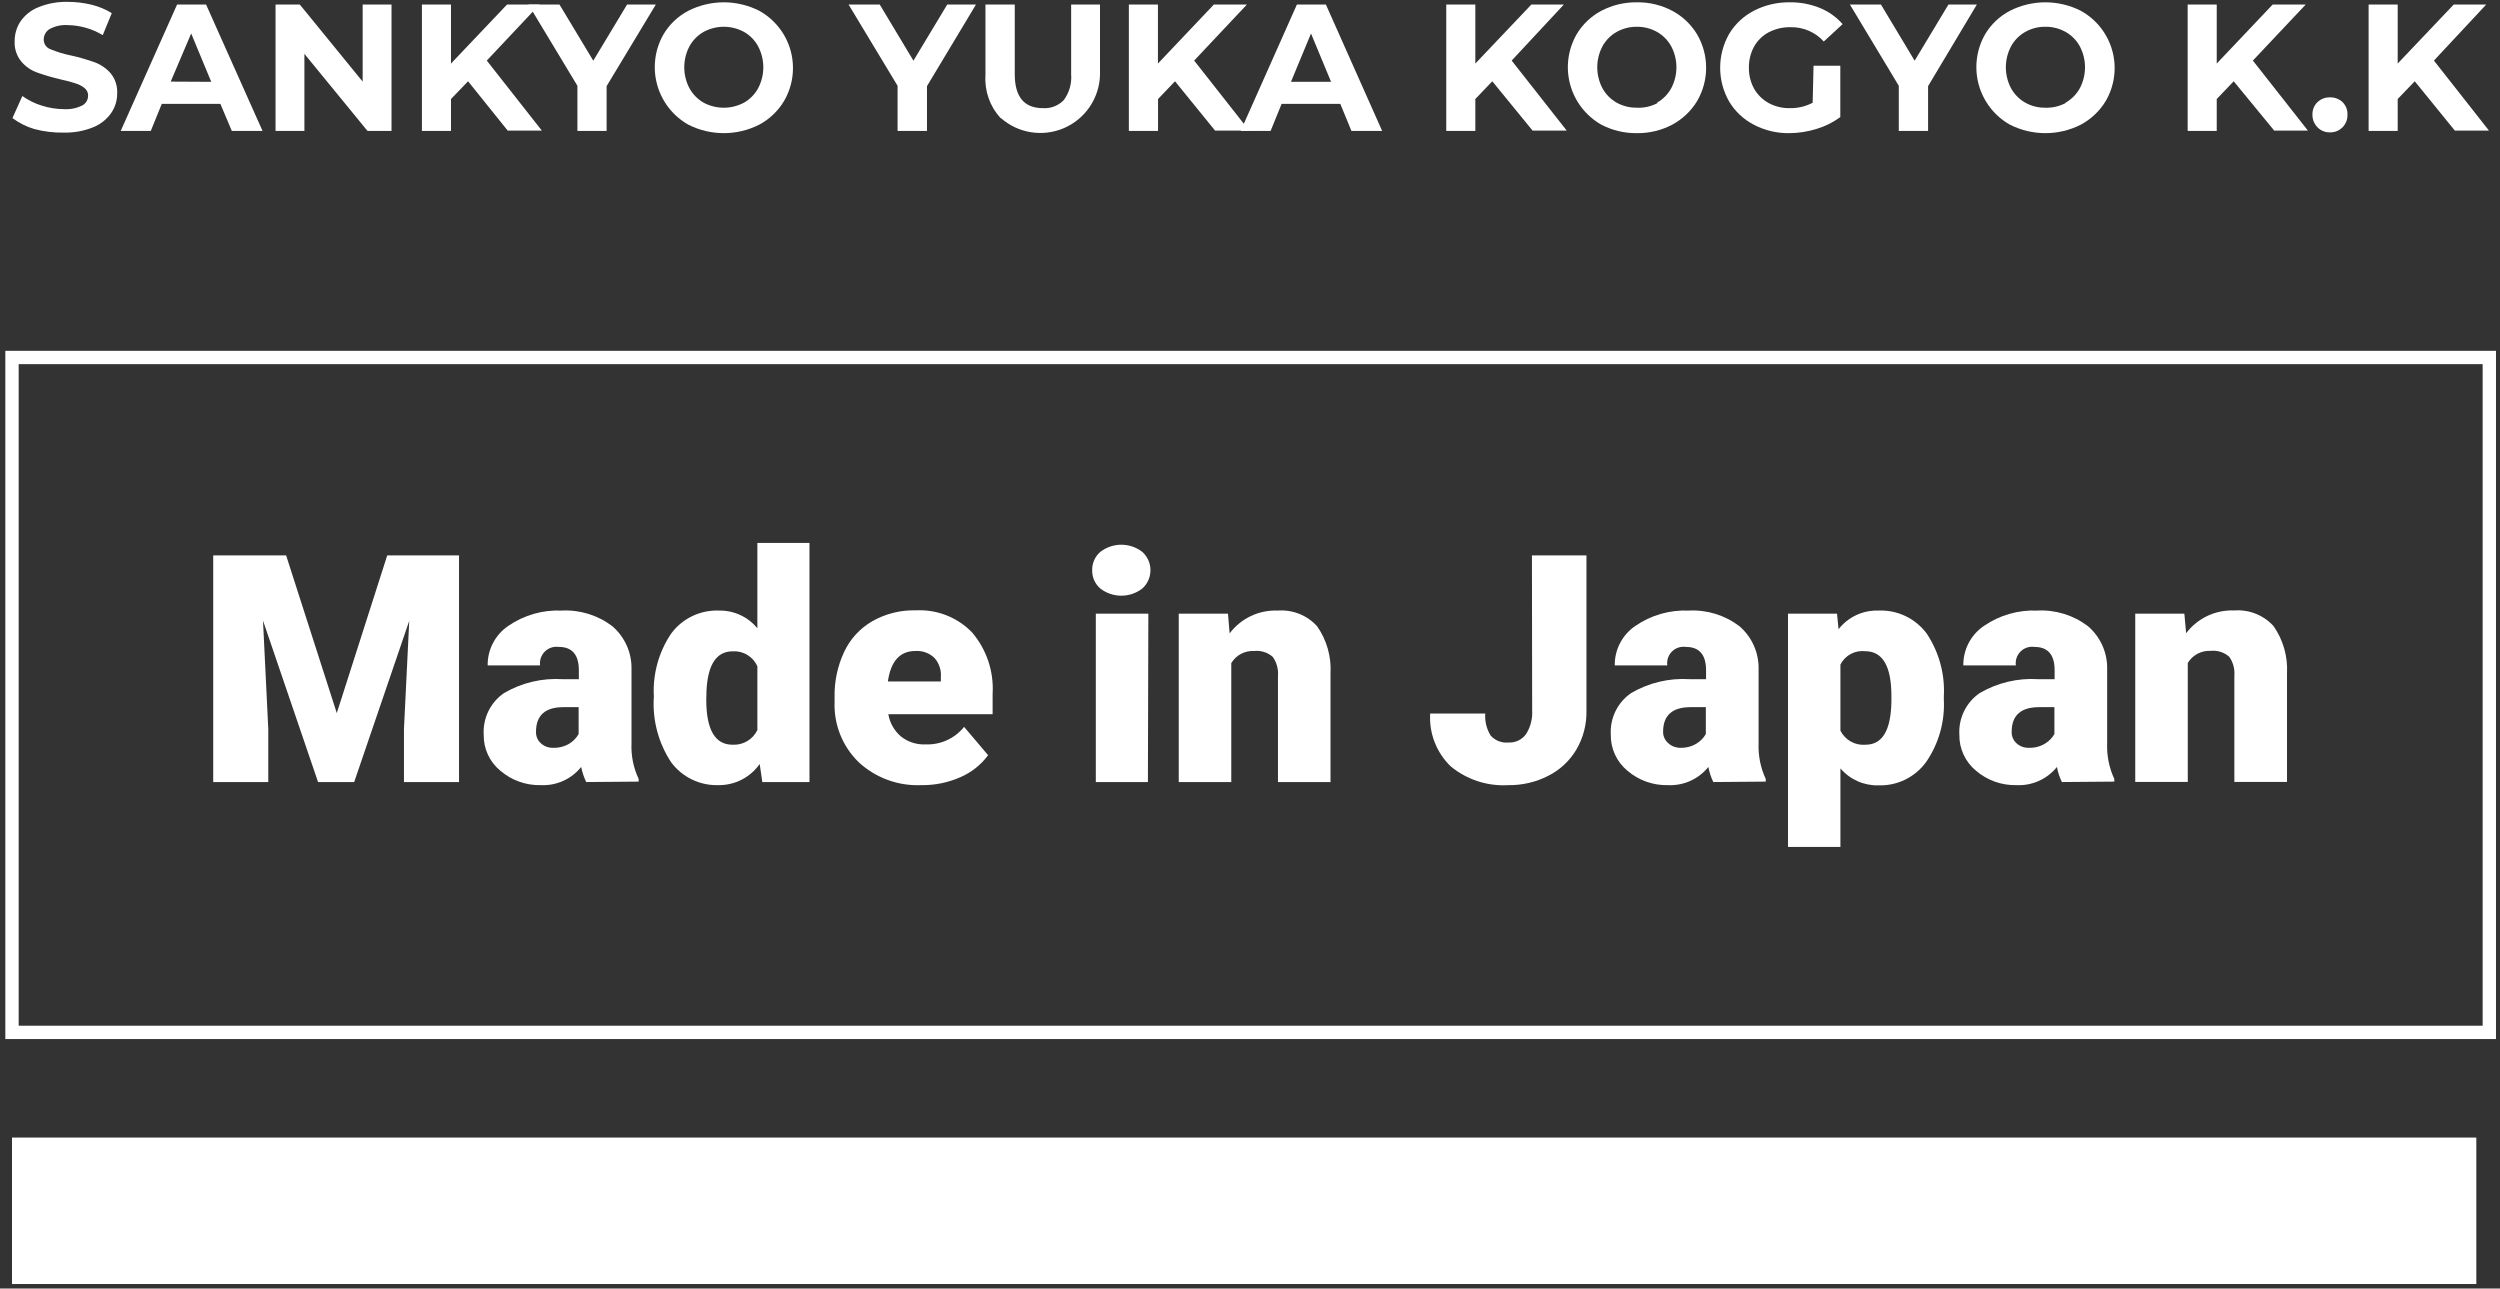 <?xml version="1.0" encoding="UTF-8"?> <svg xmlns="http://www.w3.org/2000/svg" width="227" height="117" viewBox="0 0 227 117" fill="none"><rect x="0" y="0" width="227" height="117" fill="#333333" stroke="none"/><path d="M226.03 32.46H1.09V93.74H226.03V32.46Z" stroke="white" stroke-width="1.21" stroke-miterlimit="10"></path><path d="M25.98 50.43L30.58 64.75L35.16 50.43H41.68V71.01H36.68V66.2L37.16 56.37L32.16 71.01H28.88L23.88 56.35L24.36 66.2V71.01H19.36V50.43H25.98Z" fill="white"></path><path d="M53.23 71.01C53.019 70.575 52.864 70.114 52.77 69.64C52.333 70.186 51.772 70.62 51.134 70.907C50.496 71.194 49.799 71.325 49.1 71.29C47.757 71.323 46.449 70.856 45.43 69.98C44.947 69.583 44.56 69.081 44.298 68.513C44.037 67.945 43.908 67.325 43.92 66.7C43.878 65.969 44.024 65.24 44.344 64.581C44.665 63.923 45.149 63.358 45.75 62.94C47.363 61.992 49.223 61.55 51.09 61.67H52.56V60.86C52.56 59.45 51.95 58.74 50.74 58.74C50.511 58.707 50.277 58.728 50.057 58.8C49.838 58.873 49.638 58.995 49.473 59.158C49.308 59.321 49.184 59.519 49.108 59.738C49.033 59.957 49.01 60.191 49.04 60.42H44.28C44.27 59.71 44.438 59.009 44.768 58.38C45.098 57.751 45.58 57.215 46.17 56.82C47.582 55.852 49.27 55.368 50.98 55.44C52.64 55.35 54.277 55.853 55.6 56.86C56.163 57.343 56.611 57.946 56.912 58.624C57.213 59.302 57.359 60.038 57.34 60.78V67.5C57.293 68.613 57.516 69.722 57.99 70.73V70.97L53.23 71.01ZM50.23 67.9C50.746 67.918 51.257 67.786 51.7 67.52C52.05 67.307 52.339 67.007 52.54 66.65V64.21H51.15C49.5 64.21 48.67 64.96 48.67 66.44C48.662 66.637 48.697 66.833 48.773 67.014C48.849 67.195 48.964 67.358 49.11 67.49C49.264 67.63 49.444 67.738 49.639 67.809C49.835 67.879 50.042 67.91 50.25 67.9H50.23Z" fill="white"></path><path d="M59.37 63.25C59.255 61.223 59.806 59.214 60.94 57.53C61.442 56.849 62.104 56.301 62.868 55.937C63.632 55.572 64.474 55.402 65.32 55.44C65.979 55.431 66.632 55.572 67.229 55.851C67.826 56.129 68.353 56.539 68.77 57.05V49.3H73.5V71.01H69.22L68.98 69.37C68.56 69.968 68.002 70.456 67.352 70.79C66.702 71.125 65.981 71.296 65.25 71.29C64.414 71.319 63.584 71.143 62.832 70.779C62.079 70.415 61.426 69.873 60.93 69.2C59.773 67.441 59.225 65.351 59.37 63.25ZM64.13 63.55C64.13 66.26 64.93 67.62 66.51 67.62C66.976 67.647 67.439 67.534 67.842 67.298C68.244 67.061 68.567 66.71 68.77 66.29V60.5C68.581 60.071 68.264 59.711 67.864 59.468C67.463 59.225 66.998 59.11 66.53 59.14C65.06 59.14 64.27 60.33 64.15 62.7L64.13 63.55Z" fill="white"></path><path d="M83.65 71.29C82.608 71.336 81.567 71.173 80.589 70.813C79.61 70.452 78.713 69.901 77.95 69.19C77.227 68.482 76.661 67.63 76.287 66.69C75.913 65.749 75.741 64.741 75.78 63.73V63.33C75.747 61.901 76.044 60.484 76.65 59.19C77.192 58.031 78.075 57.065 79.18 56.42C80.396 55.724 81.78 55.378 83.18 55.42C84.12 55.372 85.06 55.526 85.936 55.871C86.812 56.216 87.605 56.744 88.26 57.42C89.582 58.968 90.253 60.968 90.13 63V64.85H80.66C80.791 65.626 81.186 66.333 81.78 66.85C82.408 67.361 83.201 67.624 84.01 67.59C84.682 67.622 85.352 67.494 85.966 67.218C86.579 66.942 87.118 66.524 87.54 66L89.72 68.57C89.073 69.449 88.203 70.14 87.2 70.57C86.082 71.064 84.871 71.309 83.65 71.29ZM83.11 59.11C81.72 59.11 80.88 60.03 80.62 61.88H85.43V61.5C85.458 61.18 85.421 60.858 85.319 60.554C85.218 60.249 85.055 59.969 84.84 59.73C84.61 59.512 84.338 59.345 84.04 59.238C83.742 59.131 83.426 59.088 83.11 59.11Z" fill="white"></path><path d="M99.17 51.78C99.162 51.464 99.224 51.151 99.352 50.862C99.48 50.573 99.671 50.316 99.91 50.11C100.456 49.689 101.126 49.461 101.815 49.461C102.504 49.461 103.174 49.689 103.72 50.11C103.953 50.32 104.14 50.577 104.268 50.864C104.396 51.151 104.462 51.461 104.462 51.775C104.462 52.089 104.396 52.4 104.268 52.686C104.14 52.973 103.953 53.23 103.72 53.44C103.174 53.861 102.504 54.089 101.815 54.089C101.126 54.089 100.456 53.861 99.91 53.44C99.671 53.236 99.481 52.98 99.353 52.693C99.225 52.406 99.163 52.094 99.17 51.78ZM104.23 71.01H99.5V55.72H104.27L104.23 71.01Z" fill="white"></path><path d="M111.5 55.72L111.65 57.51C112.156 56.837 112.819 56.297 113.58 55.936C114.341 55.576 115.178 55.405 116.02 55.44C116.684 55.389 117.351 55.49 117.969 55.737C118.588 55.983 119.142 56.367 119.59 56.86C120.47 58.115 120.899 59.63 120.81 61.16V71.01H116.04V61.36C116.088 60.753 115.921 60.148 115.57 59.65C115.341 59.445 115.071 59.291 114.778 59.198C114.485 59.105 114.175 59.075 113.87 59.11C113.458 59.088 113.047 59.178 112.682 59.372C112.317 59.566 112.012 59.856 111.8 60.21V71.01H107.03V55.72H111.5Z" fill="white"></path><path d="M139.1 50.43H144.05V64.55C144.074 65.778 143.759 66.989 143.14 68.05C142.537 69.075 141.652 69.905 140.59 70.44C139.468 71.017 138.221 71.309 136.96 71.29C135.064 71.406 133.195 70.798 131.73 69.59C131.089 68.973 130.59 68.224 130.267 67.396C129.944 66.567 129.805 65.678 129.86 64.79H134.86C134.811 65.491 134.983 66.191 135.35 66.79C135.552 67.016 135.806 67.192 136.089 67.301C136.373 67.411 136.678 67.451 136.98 67.42C137.288 67.435 137.596 67.373 137.873 67.238C138.151 67.104 138.391 66.901 138.57 66.65C138.974 66.009 139.166 65.257 139.12 64.5L139.1 50.43Z" fill="white"></path><path d="M155.57 71.01C155.359 70.576 155.207 70.115 155.12 69.64C154.68 70.186 154.118 70.62 153.478 70.907C152.839 71.194 152.14 71.325 151.44 71.29C150.097 71.323 148.789 70.856 147.77 69.98C147.287 69.583 146.9 69.081 146.639 68.513C146.377 67.945 146.248 67.325 146.26 66.7C146.218 65.969 146.364 65.24 146.685 64.581C147.005 63.923 147.489 63.358 148.09 62.94C149.706 61.992 151.57 61.549 153.44 61.67H154.91V60.86C154.91 59.45 154.3 58.74 153.08 58.74C152.851 58.707 152.618 58.727 152.398 58.8C152.179 58.872 151.979 58.995 151.815 59.158C151.651 59.321 151.528 59.52 151.454 59.739C151.38 59.958 151.358 60.191 151.39 60.42H146.62C146.61 59.71 146.778 59.009 147.108 58.38C147.438 57.751 147.92 57.215 148.51 56.82C149.923 55.854 151.61 55.37 153.32 55.44C154.98 55.35 156.617 55.853 157.94 56.86C158.503 57.343 158.951 57.946 159.252 58.624C159.553 59.302 159.699 60.038 159.68 60.78V67.5C159.637 68.613 159.859 69.72 160.33 70.73V70.97L155.57 71.01ZM152.57 67.9C153.086 67.918 153.597 67.786 154.04 67.52C154.393 67.307 154.685 67.008 154.89 66.65V64.21H153.5C151.84 64.21 151.01 64.96 151.01 66.44C151.006 66.642 151.049 66.843 151.133 67.026C151.218 67.21 151.344 67.372 151.5 67.5C151.8 67.766 152.189 67.909 152.59 67.9H152.57Z" fill="white"></path><path d="M176.5 63.5C176.605 65.518 176.043 67.514 174.9 69.18C174.408 69.862 173.755 70.413 173 70.785C172.246 71.156 171.411 71.337 170.57 71.31C169.915 71.328 169.264 71.199 168.665 70.932C168.067 70.666 167.535 70.269 167.11 69.77V76.9H162.35V55.72H166.8L166.94 57.13C167.367 56.585 167.916 56.148 168.543 55.854C169.17 55.56 169.858 55.419 170.55 55.44C171.396 55.401 172.239 55.571 173.004 55.934C173.769 56.296 174.434 56.841 174.94 57.52C176.068 59.21 176.615 61.221 176.5 63.25V63.5ZM171.74 63.2C171.74 60.493 170.95 59.137 169.37 59.13C168.915 59.076 168.454 59.163 168.05 59.38C167.646 59.596 167.318 59.931 167.11 60.34V66.34C167.318 66.76 167.648 67.106 168.057 67.335C168.465 67.563 168.934 67.663 169.4 67.62C170.92 67.62 171.7 66.31 171.74 63.69V63.2Z" fill="white"></path><path d="M187.22 71.01C187.009 70.576 186.857 70.115 186.77 69.64C186.33 70.186 185.768 70.62 185.128 70.907C184.489 71.194 183.79 71.325 183.09 71.29C181.747 71.323 180.439 70.856 179.42 69.98C178.937 69.583 178.55 69.081 178.289 68.513C178.027 67.945 177.898 67.325 177.91 66.7C177.868 65.969 178.014 65.24 178.335 64.581C178.655 63.923 179.139 63.358 179.74 62.94C181.356 61.992 183.22 61.549 185.09 61.67H186.56V60.86C186.56 59.45 185.95 58.74 184.73 58.74C184.501 58.707 184.268 58.727 184.048 58.8C183.829 58.872 183.629 58.995 183.465 59.158C183.301 59.321 183.178 59.52 183.104 59.739C183.03 59.958 183.008 60.191 183.04 60.42H178.27C178.26 59.71 178.428 59.009 178.758 58.38C179.088 57.751 179.57 57.215 180.16 56.82C181.573 55.854 183.26 55.37 184.97 55.44C186.63 55.35 188.267 55.853 189.59 56.86C190.153 57.343 190.601 57.946 190.902 58.624C191.203 59.302 191.349 60.038 191.33 60.78V67.5C191.287 68.613 191.509 69.72 191.98 70.73V70.97L187.22 71.01ZM184.22 67.9C184.736 67.918 185.247 67.786 185.69 67.52C186.043 67.307 186.335 67.008 186.54 66.65V64.21H185.15C183.49 64.21 182.66 64.96 182.66 66.44C182.652 66.637 182.687 66.833 182.763 67.014C182.839 67.195 182.954 67.358 183.1 67.49C183.411 67.772 183.821 67.919 184.24 67.9H184.22Z" fill="white"></path><path d="M198.34 55.72L198.5 57.5C199.006 56.827 199.669 56.287 200.43 55.926C201.191 55.566 202.028 55.395 202.87 55.43C203.534 55.379 204.201 55.48 204.819 55.727C205.438 55.973 205.992 56.357 206.44 56.85C207.315 58.107 207.745 59.621 207.66 61.15V71H202.88V61.35C202.931 60.744 202.768 60.139 202.42 59.64C202.191 59.435 201.921 59.281 201.628 59.188C201.335 59.095 201.025 59.065 200.72 59.1C200.308 59.078 199.897 59.168 199.532 59.362C199.167 59.556 198.862 59.846 198.65 60.2V71H193.88V55.72H198.34Z" fill="white"></path><path d="M3.13 11.72C2.409 11.51 1.731 11.171 1.13 10.72L2.03 8.72C2.566 9.102 3.161 9.396 3.79 9.59C4.437 9.796 5.111 9.904 5.79 9.91C6.366 9.948 6.942 9.834 7.46 9.58C7.625 9.495 7.762 9.365 7.858 9.207C7.953 9.048 8.002 8.865 8 8.68C8.003 8.55 7.976 8.42 7.92 8.302C7.865 8.184 7.782 8.081 7.68 8C7.438 7.804 7.159 7.658 6.86 7.57C6.533 7.457 6.083 7.337 5.51 7.21C4.782 7.042 4.064 6.832 3.36 6.58C2.803 6.38 2.309 6.035 1.93 5.58C1.511 5.065 1.297 4.413 1.33 3.75C1.324 3.103 1.512 2.469 1.87 1.93C2.274 1.351 2.842 0.906 3.5 0.65C4.347 0.308 5.256 0.145 6.17 0.17C6.894 0.171 7.616 0.258 8.32 0.43C8.966 0.588 9.583 0.844 10.15 1.19L9.33 3.19C8.37 2.61 7.272 2.296 6.15 2.28C5.577 2.24 5.004 2.365 4.5 2.64C4.338 2.74 4.203 2.879 4.111 3.046C4.018 3.212 3.969 3.399 3.97 3.59C3.967 3.782 4.024 3.97 4.134 4.128C4.243 4.286 4.399 4.405 4.58 4.47C5.187 4.721 5.816 4.912 6.46 5.04C7.188 5.203 7.906 5.41 8.61 5.66C9.165 5.869 9.66 6.212 10.05 6.66C10.466 7.173 10.676 7.821 10.64 8.48C10.646 9.119 10.454 9.744 10.09 10.27C9.679 10.849 9.11 11.297 8.45 11.56C7.599 11.901 6.687 12.065 5.77 12.04C4.879 12.056 3.991 11.949 3.13 11.72Z" fill="white"></path><path d="M20.01 9.43H14.69L13.69 11.89H10.96L16.08 0.41H18.71L23.84 11.89H21.05L20.01 9.43ZM19.18 7.43L17.36 3.04L15.5 7.41L19.18 7.43Z" fill="white"></path><path d="M35.55 0.41V11.89H33.37L27.64 4.89V11.89H25.02V0.41H27.22L32.93 7.41V0.41H35.55Z" fill="white"></path><path d="M42.5 7.38L40.95 8.99V11.89H38.31V0.41H40.95V5.77L46.04 0.41H48.99L44.2 5.5L49.2 11.86H46.1L42.5 7.38Z" fill="white"></path><path d="M55.08 7.82V11.89H52.43V7.79L47.98 0.41H50.8L53.87 5.51L56.94 0.41H59.55L55.08 7.82Z" fill="white"></path><path d="M62.5 11.32C61.811 10.931 61.206 10.409 60.72 9.785C60.234 9.16 59.876 8.446 59.667 7.683C59.458 6.92 59.402 6.123 59.502 5.338C59.602 4.553 59.856 3.796 60.25 3.11C60.789 2.206 61.568 1.469 62.5 0.98C63.498 0.474 64.601 0.21 65.72 0.21C66.839 0.21 67.942 0.474 68.94 0.98C69.634 1.364 70.244 1.884 70.734 2.508C71.223 3.132 71.583 3.847 71.792 4.612C72.001 5.378 72.054 6.177 71.949 6.963C71.844 7.749 71.582 8.507 71.18 9.19C70.639 10.089 69.865 10.825 68.94 11.32C67.942 11.826 66.839 12.09 65.72 12.09C64.601 12.09 63.498 11.826 62.5 11.32ZM67.56 9.32C68.1 9.01 68.543 8.557 68.84 8.01C69.148 7.424 69.309 6.772 69.309 6.11C69.309 5.448 69.148 4.796 68.84 4.21C68.546 3.661 68.102 3.207 67.56 2.9C66.996 2.592 66.363 2.43 65.72 2.43C65.077 2.43 64.444 2.592 63.88 2.9C63.34 3.21 62.897 3.663 62.6 4.21C62.292 4.796 62.131 5.448 62.131 6.11C62.131 6.772 62.292 7.424 62.6 8.01C62.9 8.555 63.343 9.007 63.88 9.32C64.446 9.622 65.078 9.78 65.72 9.78C66.362 9.78 66.994 9.622 67.56 9.32Z" fill="white"></path><path d="M84.17 7.82V11.89H81.5V7.79L77.05 0.41H79.88L82.94 5.51L86.01 0.41H88.62L84.17 7.82Z" fill="white"></path><path d="M90.85 10.72C90.371 10.2 90.003 9.587 89.767 8.92C89.532 8.253 89.434 7.546 89.48 6.84V0.41H92.14V6.74C92.14 8.79 92.99 9.82 94.7 9.82C95.052 9.843 95.404 9.789 95.732 9.661C96.06 9.533 96.357 9.335 96.6 9.08C97.094 8.405 97.329 7.574 97.26 6.74V0.41H99.88V6.84C99.845 7.866 99.518 8.862 98.939 9.71C98.36 10.558 97.552 11.224 96.609 11.631C95.666 12.037 94.627 12.167 93.612 12.006C92.598 11.845 91.65 11.399 90.88 10.72H90.85Z" fill="white"></path><path d="M106.69 7.38L105.15 8.99V11.89H102.5V0.41H105.14V5.77L110.22 0.41H113.22L108.43 5.5L113.43 11.86H110.33L106.69 7.38Z" fill="white"></path><path d="M121.7 9.43H116.37L115.37 11.89H112.65L117.76 0.41H120.39L125.5 11.89H122.71L121.7 9.43ZM120.86 7.43L119.04 3.04L117.22 7.43H120.86Z" fill="white"></path><path d="M135.5 7.38L133.96 8.99V11.89H131.32V0.41H133.96V5.77L139.05 0.41H142L137.26 5.5L142.26 11.86H139.16L135.5 7.38Z" fill="white"></path><path d="M145.4 11.32C144.712 10.93 144.108 10.407 143.623 9.783C143.138 9.158 142.781 8.444 142.573 7.681C142.364 6.918 142.309 6.121 142.41 5.337C142.511 4.552 142.766 3.796 143.16 3.11C143.698 2.209 144.473 1.472 145.4 0.98C146.396 0.46 147.506 0.195 148.63 0.21C149.748 0.194 150.851 0.459 151.84 0.98C152.768 1.474 153.545 2.21 154.09 3.11C154.632 4.032 154.917 5.081 154.917 6.15C154.917 7.219 154.632 8.268 154.09 9.19C153.543 10.088 152.766 10.823 151.84 11.32C150.851 11.841 149.748 12.106 148.63 12.09C147.506 12.105 146.396 11.84 145.4 11.32ZM150.46 9.32C151.003 9.011 151.449 8.557 151.75 8.01C152.058 7.424 152.219 6.772 152.219 6.11C152.219 5.448 152.058 4.796 151.75 4.21C151.452 3.661 151.005 3.207 150.46 2.9C149.902 2.585 149.271 2.423 148.63 2.43C147.986 2.423 147.352 2.585 146.79 2.9C146.245 3.207 145.798 3.661 145.5 4.21C145.192 4.796 145.031 5.448 145.031 6.11C145.031 6.772 145.192 7.424 145.5 8.01C145.801 8.557 146.247 9.011 146.79 9.32C147.352 9.632 147.987 9.791 148.63 9.78C149.28 9.81 149.926 9.665 150.5 9.36L150.46 9.32Z" fill="white"></path><path d="M164.67 5.97H167.1V10.63C166.445 11.114 165.711 11.479 164.93 11.71C164.13 11.959 163.298 12.087 162.46 12.09C161.339 12.107 160.232 11.842 159.24 11.32C158.312 10.839 157.536 10.108 157 9.21C156.47 8.277 156.191 7.223 156.191 6.15C156.191 5.077 156.47 4.023 157 3.09C157.541 2.186 158.324 1.452 159.26 0.97C160.262 0.456 161.374 0.196 162.5 0.21C163.438 0.197 164.369 0.37 165.24 0.72C166.035 1.042 166.744 1.546 167.31 2.19L165.6 3.77C165.222 3.351 164.759 3.018 164.241 2.794C163.724 2.57 163.164 2.459 162.6 2.47C161.905 2.453 161.218 2.611 160.6 2.93C160.042 3.228 159.581 3.679 159.27 4.23C158.951 4.819 158.789 5.48 158.8 6.15C158.79 6.813 158.952 7.468 159.27 8.05C159.583 8.602 160.044 9.055 160.6 9.36C161.19 9.675 161.851 9.834 162.52 9.82C163.24 9.833 163.952 9.665 164.59 9.33L164.67 5.97Z" fill="white"></path><path d="M175.07 7.82V11.89H172.41V7.79L167.97 0.41H170.79L173.85 5.51L176.92 0.41H179.5L175.07 7.82Z" fill="white"></path><path d="M182.5 11.32C181.811 10.931 181.206 10.409 180.72 9.785C180.234 9.16 179.876 8.446 179.667 7.683C179.458 6.92 179.402 6.123 179.502 5.338C179.602 4.553 179.856 3.796 180.25 3.11C180.789 2.206 181.568 1.469 182.5 0.98C183.498 0.474 184.601 0.21 185.72 0.21C186.839 0.21 187.942 0.474 188.94 0.98C189.635 1.364 190.245 1.882 190.736 2.506C191.227 3.129 191.588 3.845 191.798 4.61C192.008 5.375 192.062 6.175 191.957 6.962C191.853 7.748 191.592 8.506 191.19 9.19C190.643 10.088 189.866 10.823 188.94 11.32C187.942 11.826 186.839 12.09 185.72 12.09C184.601 12.09 183.498 11.826 182.5 11.32ZM187.56 9.32C188.103 9.011 188.549 8.557 188.85 8.01C189.158 7.424 189.319 6.772 189.319 6.11C189.319 5.448 189.158 4.796 188.85 4.21C188.552 3.661 188.105 3.207 187.56 2.9C186.998 2.585 186.364 2.423 185.72 2.43C185.079 2.423 184.448 2.585 183.89 2.9C183.345 3.207 182.898 3.661 182.6 4.21C182.292 4.796 182.131 5.448 182.131 6.11C182.131 6.772 182.292 7.424 182.6 8.01C182.901 8.557 183.347 9.011 183.89 9.32C184.449 9.632 185.08 9.791 185.72 9.78C186.356 9.801 186.987 9.656 187.55 9.36L187.56 9.32Z" fill="white"></path><path d="M202.82 7.38L201.28 8.99V11.89H198.64V0.41H201.28V5.77L206.36 0.41H209.36L204.56 5.5L209.56 11.86H206.5L202.82 7.38Z" fill="white"></path><path d="M210.43 11.56C210.28 11.409 210.162 11.23 210.083 11.032C210.004 10.834 209.965 10.623 209.97 10.41C209.963 10.198 210 9.988 210.08 9.791C210.159 9.595 210.278 9.418 210.43 9.27C210.735 8.983 211.141 8.828 211.56 8.84C211.982 8.827 212.392 8.982 212.7 9.27C212.851 9.418 212.968 9.596 213.046 9.792C213.123 9.989 213.159 10.199 213.15 10.41C213.157 10.622 213.12 10.834 213.043 11.031C212.965 11.229 212.849 11.409 212.7 11.56C212.551 11.71 212.374 11.829 212.178 11.908C211.981 11.987 211.771 12.025 211.56 12.02C211.35 12.025 211.141 11.988 210.947 11.908C210.752 11.829 210.576 11.711 210.43 11.56Z" fill="white"></path><path d="M219.26 7.38L217.71 8.99V11.89H215.07V0.41H217.71V5.77L222.8 0.41H225.75L221 5.5L226 11.86H222.9L219.26 7.38Z" fill="white"></path><path d="M1.09 109.94H224.85" stroke="white" stroke-width="13.3" stroke-miterlimit="10"></path></svg> 